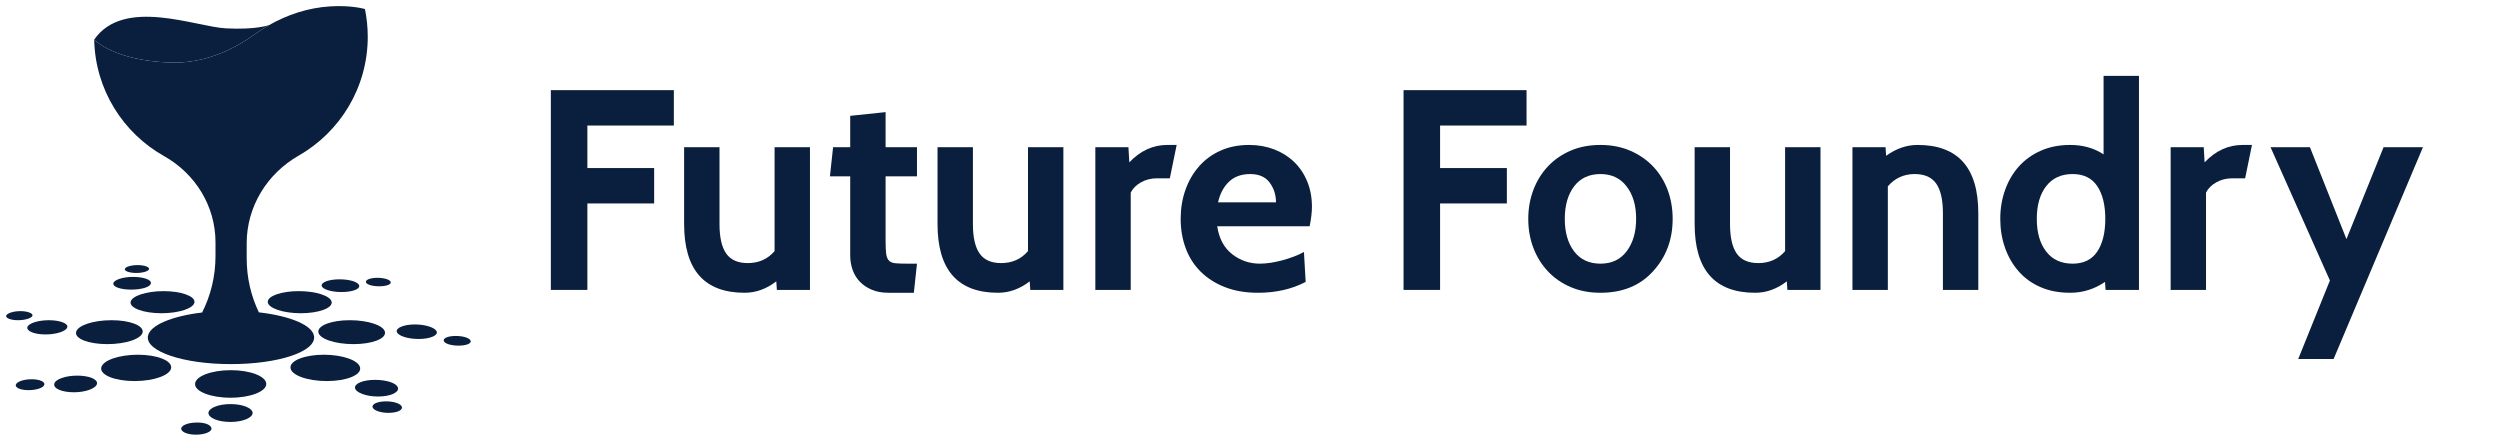 <?xml version="1.0" encoding="utf-8"?>
<svg width="815px" height="142px" viewBox="0 0 815 142" version="1.1" xmlns="http://www.w3.org/2000/svg">
  <title>FF_Logo_Logotype_White</title>
  <desc>Created with Sketch.</desc>
  <g id="FF_Logo_Logotype_White" stroke="none" stroke-width="1" fill="none" fill-rule="evenodd">
    <g id="FF_77-Copy-5" transform="translate(179, 24)" fill="#F0F0F0">
      <g id="Logotype-white" transform="translate(0.574, 0.737)">
        <polygon id="Fill1" points="40.099 16.188 11.91 16.188 11.91 30.05 33.679 30.05 33.679 41.586 11.91 41.586 11.91 69.775 -2.84217094e-14 69.775 -2.84217094e-14 4.652 40.099 4.652" style="fill: rgb(10, 31, 61);"/>
        <path d="M84.475,69.775 L73.684,69.775 L73.497,66.984 C70.271,69.465 66.829,70.706 63.17,70.706 C50.02,70.706 43.447,63.233 43.447,48.284 L43.447,23.258 L54.983,23.258 L54.983,48.284 C54.983,52.626 55.711,55.836 57.17,57.913 C58.626,59.992 60.967,61.029 64.194,61.029 C67.79,61.029 70.706,59.728 72.939,57.122 L72.939,23.258 L84.475,23.258 L84.475,69.775 Z" id="Fill-2" style="fill: rgb(10, 31, 61);"/>
        <path d="M119.363,61.216 L118.34,70.706 L110.059,70.706 C108.013,70.706 106.214,70.38 104.664,69.728 C103.112,69.078 101.81,68.209 100.756,67.124 C99.701,66.039 98.91,64.751 98.384,63.262 C97.855,61.774 97.592,60.193 97.592,58.518 L97.592,32.748 L90.987,32.748 L92.01,23.258 L97.592,23.258 L97.592,13.025 L109.129,11.815 L109.129,23.258 L119.363,23.258 L119.363,32.748 L109.129,32.748 L109.129,53.774 C109.129,55.573 109.19,56.968 109.315,57.96 C109.438,58.952 109.733,59.697 110.199,60.193 C110.664,60.69 111.361,60.984 112.292,61.077 C113.222,61.169 114.525,61.216 116.2,61.216 L119.363,61.216 Z" id="Fill-4" style="fill: rgb(10, 31, 61);"/>
        <path d="M167.087,69.775 L156.295,69.775 L156.109,66.984 C152.883,69.465 149.441,70.706 145.782,70.706 C132.632,70.706 126.059,63.233 126.059,48.284 L126.059,23.258 L137.595,23.258 L137.595,48.284 C137.595,52.626 138.323,55.836 139.782,57.913 C141.238,59.992 143.579,61.029 146.806,61.029 C150.402,61.029 153.318,59.728 155.551,57.122 L155.551,23.258 L167.087,23.258 L167.087,69.775 Z" id="Fill-6" style="fill: rgb(10, 31, 61);"/>
        <path d="M204.021,22.514 L201.789,33.398 L197.509,33.398 C195.648,33.398 193.941,33.834 192.392,34.702 C190.841,35.57 189.725,36.687 189.042,38.05 L189.042,69.775 L177.506,69.775 L177.506,23.258 L188.298,23.258 L188.578,28.189 C192.174,24.406 196.3,22.514 200.952,22.514 L204.021,22.514 Z" id="Fill-8" style="fill: rgb(10, 31, 61);"/>
        <path d="M217.511,41.214 L236.398,41.214 C236.398,38.794 235.711,36.656 234.34,34.794 C232.968,32.934 230.849,32.005 227.982,32.005 C225.115,32.005 222.808,32.84 221.064,34.516 C219.318,36.191 218.134,38.422 217.511,41.214 M247.372,49.029 L217.232,49.029 C217.854,53.06 219.487,56.099 222.133,58.145 C224.777,60.193 227.778,61.215 231.139,61.215 C232.197,61.215 233.348,61.123 234.592,60.938 C235.836,60.751 237.096,60.487 238.372,60.147 C239.647,59.806 240.907,59.401 242.153,58.937 C243.397,58.471 244.516,57.961 245.513,57.401 L246.073,67.169 C241.544,69.528 236.365,70.706 230.536,70.706 C226.443,70.706 222.828,70.085 219.698,68.844 C216.565,67.606 213.929,65.915 211.79,63.775 C209.65,61.635 208.035,59.092 206.952,56.147 C205.865,53.202 205.324,50.022 205.324,46.609 C205.324,43.261 205.835,40.13 206.859,37.214 C207.882,34.297 209.355,31.739 211.278,29.538 C213.199,27.337 215.54,25.616 218.302,24.375 C221.062,23.134 224.178,22.515 227.652,22.515 C230.566,22.515 233.28,22.995 235.792,23.956 C238.304,24.919 240.474,26.282 242.304,28.049 C244.133,29.817 245.562,31.942 246.584,34.422 C247.608,36.904 248.118,39.664 248.118,42.702 C248.118,44.44 247.869,46.548 247.372,49.029" id="Fill-10" style="fill: rgb(10, 31, 61);"/>
        <polygon id="Fill-12" points="318.08 16.188 289.891 16.188 289.891 30.05 311.661 30.05 311.661 41.586 289.891 41.586 289.891 69.775 277.982 69.775 277.982 4.652 318.08 4.652" style="fill: rgb(10, 31, 61);"/>
        <path d="M350.667,36.004 C348.637,33.338 345.807,32.004 342.177,32.004 C338.483,32.004 335.622,33.338 333.593,36.004 C331.562,38.671 330.547,42.207 330.547,46.609 C330.547,51.014 331.562,54.55 333.593,57.216 C335.622,59.883 338.483,61.216 342.177,61.216 C345.868,61.216 348.729,59.852 350.761,57.122 C352.789,54.395 353.805,50.889 353.805,46.609 C353.805,42.207 352.759,38.671 350.667,36.004 M359.295,63.728 C355.076,68.379 349.371,70.706 342.177,70.706 C338.579,70.706 335.338,70.085 332.455,68.844 C329.57,67.606 327.105,65.9 325.059,63.728 C323.012,61.558 321.43,59.015 320.313,56.099 C319.197,53.185 318.639,50.022 318.639,46.609 C318.639,43.261 319.197,40.114 320.313,37.167 C321.43,34.222 323.012,31.663 325.059,29.491 C327.105,27.321 329.57,25.616 332.455,24.375 C335.338,23.135 338.579,22.514 342.177,22.514 C345.773,22.514 349.028,23.151 351.945,24.421 C354.859,25.693 357.341,27.414 359.388,29.585 C361.434,31.755 363,34.298 364.086,37.213 C365.17,40.13 365.714,43.261 365.714,46.609 C365.714,53.37 363.574,59.076 359.295,63.728" id="Fill-14" style="fill: rgb(10, 31, 61);"/>
        <path d="M413.906,69.775 L403.114,69.775 L402.928,66.984 C399.702,69.465 396.26,70.706 392.601,70.706 C379.451,70.706 372.878,63.233 372.878,48.284 L372.878,23.258 L384.414,23.258 L384.414,48.284 C384.414,52.626 385.142,55.836 386.601,57.913 C388.057,59.992 390.398,61.029 393.625,61.029 C397.221,61.029 400.137,59.728 402.37,57.122 L402.37,23.258 L413.906,23.258 L413.906,69.775 Z" id="Fill-16" style="fill: rgb(10, 31, 61);"/>
        <path d="M465.352,69.775 L453.816,69.775 L453.816,44.749 C453.816,40.409 453.085,37.198 451.629,35.12 C450.171,33.043 447.83,32.004 444.606,32.004 C441.07,32.004 438.155,33.338 435.86,36.004 L435.86,69.775 L424.324,69.775 L424.324,23.258 L435.116,23.258 L435.302,26.049 C438.588,23.692 442,22.514 445.536,22.514 C458.747,22.514 465.352,29.927 465.352,44.749 L465.352,69.775 Z" id="Fill-18" style="fill: rgb(10, 31, 61);"/>
        <path d="M496.096,32.004 C492.39,32.004 489.518,33.322 487.479,35.957 C485.441,38.594 484.422,42.144 484.422,46.609 C484.422,51.076 485.441,54.627 487.479,57.262 C489.518,59.899 492.39,61.216 496.096,61.216 C499.678,61.216 502.348,59.914 504.109,57.309 C505.869,54.703 506.751,51.137 506.751,46.609 C506.751,42.084 505.869,38.515 504.109,35.911 C502.348,33.306 499.678,32.004 496.096,32.004 L496.096,32.004 Z M517.728,69.775 L506.843,69.775 L506.657,67.17 C503.183,69.528 499.4,70.706 495.307,70.706 C491.647,70.706 488.407,70.085 485.585,68.844 C482.762,67.606 480.39,65.884 478.468,63.682 C476.545,61.48 475.073,58.921 474.048,56.006 C473.025,53.091 472.514,49.959 472.514,46.609 C472.514,43.261 473.04,40.114 474.095,37.167 C475.149,34.222 476.654,31.663 478.608,29.491 C480.561,27.321 482.949,25.616 485.771,24.375 C488.592,23.135 491.772,22.514 495.307,22.514 C499.461,22.514 503.09,23.537 506.192,25.584 L506.192,1.42108547e-14 L517.728,1.42108547e-14 L517.728,69.775 Z" id="Fill-20" style="fill: rgb(10, 31, 61);"/>
        <path d="M554.57,22.514 L552.338,33.398 L548.058,33.398 C546.197,33.398 544.491,33.834 542.941,34.702 C541.39,35.57 540.274,36.687 539.591,38.05 L539.591,69.775 L528.056,69.775 L528.056,23.258 L538.847,23.258 L539.127,28.189 C542.723,24.406 546.849,22.514 551.501,22.514 L554.57,22.514 Z" id="Fill-22" style="fill: rgb(10, 31, 61);"/>
        <polygon id="Fill-24" points="610.305 23.258 581.185 92.289 569.649 92.289 579.976 66.704 560.624 23.258 573.464 23.258 585.371 53.214 597.467 23.258" style="fill: rgb(10, 31, 61);"/>
      </g>
    </g>
    <g id="FF_Logo_White" transform="translate(1, 1)">
      <g id="Group-53" transform="translate(0.987, 0)">
        <path d="M84.815,124.117 C84.914,126.585 79.682,128.658 73.166,128.658 C66.651,128.658 61.419,126.585 61.616,124.117 C61.715,121.649 66.946,119.675 73.265,119.675 C79.582,119.675 84.715,121.649 84.815,124.117" id="Fill-1" style="fill: rgb(10, 31, 61);"/>
        <path d="M115.417,118.885 C115.811,121.254 110.975,123.228 104.558,123.228 C98.142,123.228 92.811,121.254 92.712,118.885 C92.515,116.516 97.451,114.64 103.571,114.64 C109.791,114.64 115.023,116.516 115.417,118.885" id="Fill-3" style="fill: rgb(10, 31, 61);"/>
        <path d="M123.512,107.236 C123.906,109.408 119.366,111.185 113.246,111.185 C107.124,111.185 101.991,109.408 101.794,107.236 C101.597,105.065 106.137,103.387 112.06,103.387 C117.983,103.387 123.118,105.065 123.512,107.236" id="Fill-5" style="fill: rgb(10, 31, 61);"/>
        <path d="M106.138,97.463 C106.434,99.438 101.893,101.116 96.068,101.116 C90.244,101.116 85.407,99.438 85.308,97.463 C85.209,95.489 89.75,93.909 95.377,93.909 C101.103,93.909 105.841,95.489 106.138,97.463" id="Fill-7" style="fill: rgb(10, 31, 61);"/>
        <path d="M53.817,118.885 C53.62,121.254 48.289,123.228 41.872,123.228 C35.456,123.228 30.618,121.254 31.013,118.885 C31.408,116.516 36.739,114.64 42.958,114.64 C49.177,114.64 54.015,116.516 53.817,118.885" id="Fill-9" style="fill: rgb(10, 31, 61);"/>
        <path d="M44.538,107.236 C44.242,109.408 39.108,111.185 32.988,111.185 C26.867,111.185 22.326,109.408 22.82,107.236 C23.313,105.065 28.447,103.387 34.37,103.387 C40.293,103.387 44.735,105.065 44.538,107.236" id="Fill-11" style="fill: rgb(10, 31, 61);"/>
        <path d="M61.419,97.463 C61.32,99.438 56.483,101.116 50.658,101.116 C44.834,101.116 40.293,99.438 40.589,97.463 C40.885,95.489 45.722,93.909 51.349,93.909 C56.976,93.909 61.517,95.489 61.419,97.463" id="Fill-13" style="fill: rgb(10, 31, 61);"/>
        <path d="M80.373,133.594 C80.373,135.174 77.214,136.555 73.166,136.555 C69.119,136.555 65.959,135.272 65.959,133.594 C66.058,132.014 69.217,130.732 73.166,130.732 C77.114,130.732 80.273,132.014 80.373,133.594" id="Fill-15" style="fill: rgb(10, 31, 61);"/>
        <path d="M127.757,125.499 C128.053,126.98 125.19,128.264 121.241,128.264 C117.292,128.264 114.035,126.98 113.739,125.499 C113.542,124.018 116.405,122.834 120.254,122.834 C124.105,122.834 127.46,123.919 127.757,125.499" id="Fill-17" style="fill: rgb(10, 31, 61);"/>
        <path d="M140.393,107.138 C140.787,108.421 138.122,109.507 134.47,109.507 C130.817,109.507 127.658,108.421 127.362,107.138 C127.066,105.854 129.731,104.768 133.285,104.768 C136.838,104.768 139.998,105.854 140.393,107.138" id="Fill-19" style="fill: rgb(10, 31, 61);"/>
        <path d="M115.121,92.132 C115.318,93.317 112.752,94.206 109.297,94.206 C105.842,94.206 102.978,93.219 102.88,92.132 C102.781,90.948 105.348,90.059 108.704,90.059 C112.06,90.059 114.924,90.948 115.121,92.132" id="Fill-21" style="fill: rgb(10, 31, 61);"/>
        <path d="M47.203,91.343 C47.104,92.527 44.241,93.416 40.786,93.416 C37.331,93.416 34.764,92.527 34.962,91.343 C35.159,90.257 38.022,89.27 41.378,89.27 C44.735,89.27 47.4,90.158 47.203,91.343" id="Fill-23" style="fill: rgb(10, 31, 61);"/>
        <path d="M19.957,105.657 C19.661,106.94 16.502,108.026 12.849,108.026 C9.197,108.026 6.63,106.94 6.926,105.657 C7.321,104.374 10.48,103.386 13.935,103.386 C17.39,103.386 20.253,104.374 19.957,105.657" id="Fill-25" style="fill: rgb(10, 31, 61);"/>
        <path d="M29.631,124.117 C29.335,125.598 25.979,126.881 22.129,126.881 C18.279,126.881 15.317,125.697 15.712,124.117 C16.008,122.637 19.365,121.452 23.215,121.452 C27.065,121.452 29.927,122.637 29.631,124.117" id="Fill-27" style="fill: rgb(10, 31, 61);"/>
        <path d="M66.946,138.727 C66.946,139.813 64.676,140.702 61.912,140.702 C59.148,140.702 57.075,139.813 57.075,138.727 C57.173,137.641 59.345,136.753 62.109,136.753 C64.775,136.654 66.946,137.543 66.946,138.727" id="Fill-29" style="fill: rgb(10, 31, 61);"/>
        <path d="M129.04,131.719 C129.238,132.805 127.263,133.593 124.598,133.593 C121.933,133.593 119.662,132.706 119.465,131.719 C119.267,130.632 121.242,129.843 123.907,129.843 C126.473,129.843 128.843,130.632 129.04,131.719" id="Fill-31" style="fill: rgb(10, 31, 61);"/>
        <path d="M151.45,110.099 C151.746,110.988 149.969,111.679 147.501,111.679 C145.033,111.679 142.861,110.988 142.664,110.099 C142.465,109.211 144.144,108.52 146.612,108.52 C149.08,108.52 151.152,109.211 151.45,110.099" id="Fill-33" style="fill: rgb(10, 31, 61);"/>
        <path d="M12.454,124.413 C12.257,125.4 9.888,126.19 7.321,126.19 C4.754,126.19 2.879,125.4 3.175,124.413 C3.471,123.426 5.742,122.636 8.308,122.636 C10.875,122.636 12.751,123.426 12.454,124.413" id="Fill-36" style="fill: rgb(10, 31, 61);"/>
        <path d="M8.604,101.906 C8.407,102.695 6.235,103.387 3.866,103.387 C1.497,103.387 -0.181,102.695 0.016,101.906 C0.312,101.116 2.385,100.425 4.656,100.425 C6.926,100.425 8.802,101.116 8.604,101.906" id="Fill-38" style="fill: rgb(10, 31, 61);"/>
        <path d="M46.611,86.703 C46.512,87.394 44.637,87.986 42.465,87.986 C40.293,87.986 38.516,87.394 38.713,86.703 C38.812,86.012 40.688,85.419 42.86,85.419 C45.031,85.419 46.71,86.012 46.611,86.703" id="Fill-40" style="fill: rgb(10, 31, 61);"/>
        <path d="M125.388,90.947 C125.585,91.738 123.907,92.33 121.636,92.33 C119.366,92.33 117.391,91.738 117.293,90.947 C117.194,90.158 118.872,89.566 121.044,89.566 C123.216,89.566 125.19,90.158 125.388,90.947" id="Fill-42" style="fill: rgb(10, 31, 61);"/>
        <g id="Group-52" transform="translate(28.628, 0.522)">
          <path d="M66.751,49.209 C80.203,41.533 89.272,27.058 89.272,10.458 C89.272,7.362 88.955,4.341 88.356,1.424 C88.356,1.424 84,0.103 76.931,0.562 C69.847,1.022 63.04,3.245 56.913,6.771 C55.335,7.68 53.797,8.672 52.315,9.748 C46.838,13.722 36.943,19.294 24.919,18.875 C6.74,18.244 0.348,11.65 0.094,11.381 C0.093,11.381 0.093,11.382 0.092,11.383 L0.092,11.383 C0.426,27.701 9.519,41.864 22.863,49.361 C33.094,55.108 39.637,65.713 39.637,77.447 L39.637,81.901 C39.637,88.69 38.035,94.912 35.272,100.354 C25.353,101.542 18.044,104.545 17.587,108.194 C16.996,113.032 29.137,117.178 44.637,117.178 C60.136,117.178 72.278,113.13 71.784,108.194 C71.398,104.493 63.904,101.455 53.773,100.301 C51.255,95.05 49.806,89.107 49.806,82.663 L49.806,77.794 C49.806,65.885 56.408,55.111 66.751,49.209" id="Fill-50" style="fill: rgb(10, 31, 61);"/>
          <path d="M24.919,18.875 C36.943,19.294 46.838,13.722 52.315,9.748 C53.797,8.672 55.335,7.68 56.913,6.771 C56.958,6.737 57.001,6.705 57.046,6.67 C57.046,6.67 52.922,8.235 43.03,7.721 C33.138,7.206 9.749,-2.508 0.094,11.381 C0.348,11.65 6.74,18.244 24.919,18.875" id="Fill-44" style="fill: rgb(10, 31, 61);"/>
        </g>
      </g>
    </g>
  </g>
</svg>
